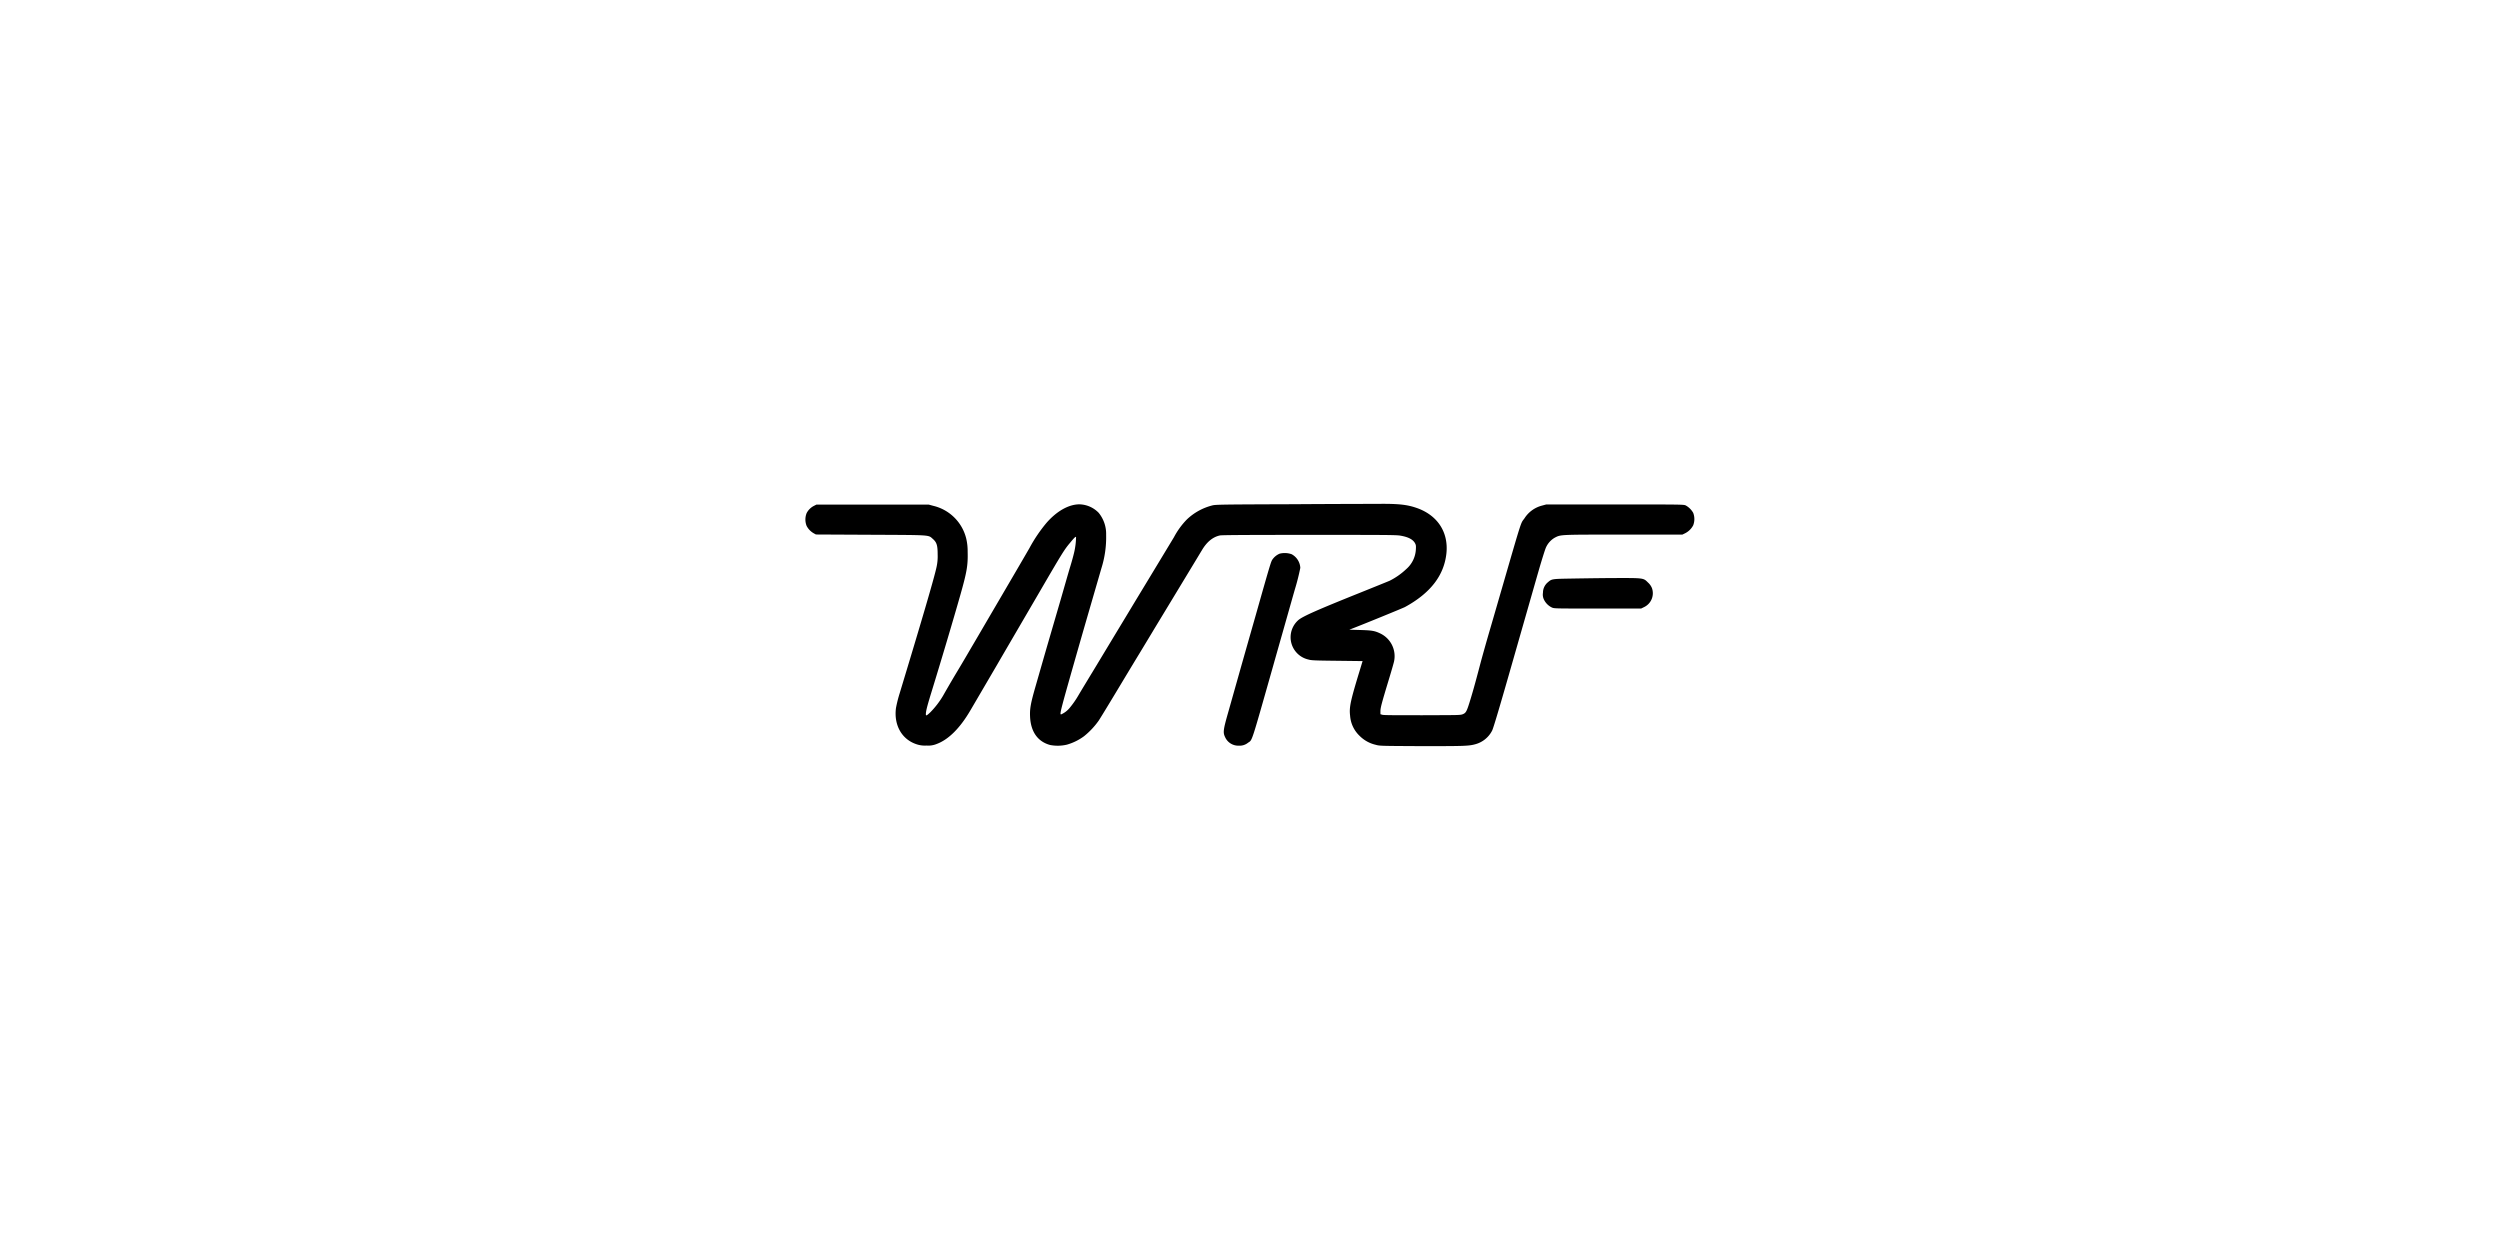 <svg id="Слой_1" data-name="Слой 1" xmlns="http://www.w3.org/2000/svg" viewBox="0 0 640 320"><path d="M331.06,129.08c-18.34.06-19.91.09-20.72.31a14.65,14.65,0,0,0-6.47,3.56,19.62,19.62,0,0,0-3.34,4.58c-1.44,2.38-6.25,10.35-10.1,16.69-1.15,1.92-3.33,5.52-4.83,8l-5.43,9c-1.5,2.47-3.34,5.51-4.08,6.76a23.18,23.18,0,0,1-2.22,3.2,5.91,5.91,0,0,1-2.23,1.71c-.43,0-.23-.75,5-19.05,1.53-5.32,4.58-15.81,5.31-18.33a26.44,26.44,0,0,0,1.22-8.62,8.51,8.51,0,0,0-1.9-5.6,7.07,7.07,0,0,0-4.94-2.18c-2.71,0-5.75,1.7-8.38,4.69a38.07,38.07,0,0,0-4.41,6.51c-1.41,2.45-4.13,7.1-10.61,18.17-1.66,2.84-3.42,5.86-3.92,6.7s-2.26,3.89-4,6.78-3.3,5.64-3.6,6.17a21.93,21.93,0,0,1-3.21,4.18c-.92.88-1.16,1-1.18.6,0-.73.16-1.57,1.35-5.46,2.6-8.44,5.71-18.91,7.44-25s2-7.75,1.91-11.2a14,14,0,0,0-.36-3.35,11.38,11.38,0,0,0-8.45-8.41l-1.14-.31H209l-.61.31a4.29,4.29,0,0,0-1.9,1.89,4.42,4.42,0,0,0,0,3.24,4.63,4.63,0,0,0,1.84,1.91l.55.3,14,.07c15.65.08,14.72,0,15.93,1.07,1,.88,1.23,1.65,1.23,4a12.55,12.55,0,0,1-.32,3.35c-.62,2.83-3.73,13.44-9.41,32.18a32.39,32.39,0,0,0-.94,3.75c-.58,4.38,1.5,8.05,5.27,9.28a6.54,6.54,0,0,0,2.52.33,5.64,5.64,0,0,0,2.6-.39c3.09-1.14,6.05-4.11,8.74-8.75l6.66-11.38c2.53-4.36,7.29-12.5,10.56-18.11,6.4-11,6.75-11.53,8.24-13.3,1.07-1.3,1.38-1.6,1.51-1.46a18.49,18.49,0,0,1-.5,4c-.15.66-.59,2.3-1,3.62s-1.47,5.07-2.41,8.32L268,165.62c-1,3.46-2.28,7.94-2.86,9.95-1.29,4.48-1.54,5.84-1.44,7.94.19,3.88,2,6.36,5.13,7.21a10.29,10.29,0,0,0,4.3-.09,13.71,13.71,0,0,0,4.36-2.14,19.63,19.63,0,0,0,3.77-4c.4-.61,1.57-2.52,2.59-4.21,2-3.28,4.1-6.83,8.18-13.54l3.08-5.1c.55-.93,3.14-5.18,8.89-14.69,1.59-2.61,3.22-5.33,3.63-6q1.92-3.3,4.69-3.88c.51-.1,7.09-.14,22.88-.14,19.12,0,22.33,0,23.33.2,1.95.33,3.13.94,3.68,1.87.27.49.31.67.25,1.68a7.15,7.15,0,0,1-2.45,5,17.63,17.63,0,0,1-4.28,3c-.44.19-3.85,1.57-7.58,3.07-10.54,4.23-14.63,6-15.78,7A5.85,5.85,0,0,0,335,168.85c.68.21,1.65.25,7.31.31l6.51.08-.65,2.15c-2.46,8.05-2.81,9.64-2.54,11.86a7.84,7.84,0,0,0,2.42,5.12,8.48,8.48,0,0,0,4.1,2.29c1.06.3,1.21.3,11.47.35,10.46,0,12.23,0,13.88-.44A6.82,6.82,0,0,0,382,187c.34-.71,1.94-6.08,5.5-18.56,2.77-9.67,5.66-19.8,6.45-22.53s1.61-5.34,1.84-5.81a5.49,5.49,0,0,1,2.28-2.48c1.53-.78,1.24-.76,17.61-.76h15l.68-.33a4.73,4.73,0,0,0,2.1-2.05,4.44,4.44,0,0,0,0-3.19,5,5,0,0,0-1.88-1.88c-.52-.27-.87-.27-18.17-.27H395.84l-1.11.3a7.56,7.56,0,0,0-4.47,3.26c-1,1.41-.44-.48-5.82,18.1-.55,1.88-1.86,6.44-2.94,10.13s-2.18,7.64-2.48,8.78c-1.5,5.73-2.16,8-2.85,10.2s-.91,2.58-1.61,2.89-1.14.26-10.37.3c-6.83,0-9.94,0-10.29-.11l-.51-.15v-.76c0-.87.3-2,2.08-7.89.7-2.29,1.33-4.48,1.41-4.88a6.44,6.44,0,0,0-3.4-7.08c-1.52-.74-2.18-.86-5.25-.95l-2.81-.08.73-.28c2.81-1.08,13-5.24,13.52-5.52,6.52-3.56,10-8.08,10.61-13.72.58-5.48-2.33-9.88-7.77-11.7-2.36-.8-4.49-1-8.65-1C352.24,129,342,129,331.06,129.08Z"/><path d="M327.59,141.74a4.25,4.25,0,0,0-1.85,1.5c-.37.54-.52,1-4.37,14.6-.82,2.87-2.43,8.52-3.57,12.54L314.52,182c-1.39,4.85-1.47,5.5-.9,6.69a3.69,3.69,0,0,0,3.5,2.2,3.42,3.42,0,0,0,2.38-.75c1.13-.79.67.62,6.47-19.82.56-2,1.72-6.07,2.57-9.06s2.16-7.64,2.94-10.36a57,57,0,0,0,1.4-5.53,4.23,4.23,0,0,0-2.22-3.49A5.35,5.35,0,0,0,327.59,141.74Z"/><path d="M401.88,148.12c-4.56.08-4.64.09-5.62.94a3.46,3.46,0,0,0-1.26,2.68,2.88,2.88,0,0,0,.26,1.77,4.31,4.31,0,0,0,2,2c.61.28.67.28,11.74.27h11.14l.76-.37a3.93,3.93,0,0,0,2-4.85,3.82,3.82,0,0,0-1-1.42c-1.22-1.21-1-1.18-9-1.16C409.12,148,404.17,148.08,401.88,148.12Z"/></svg>